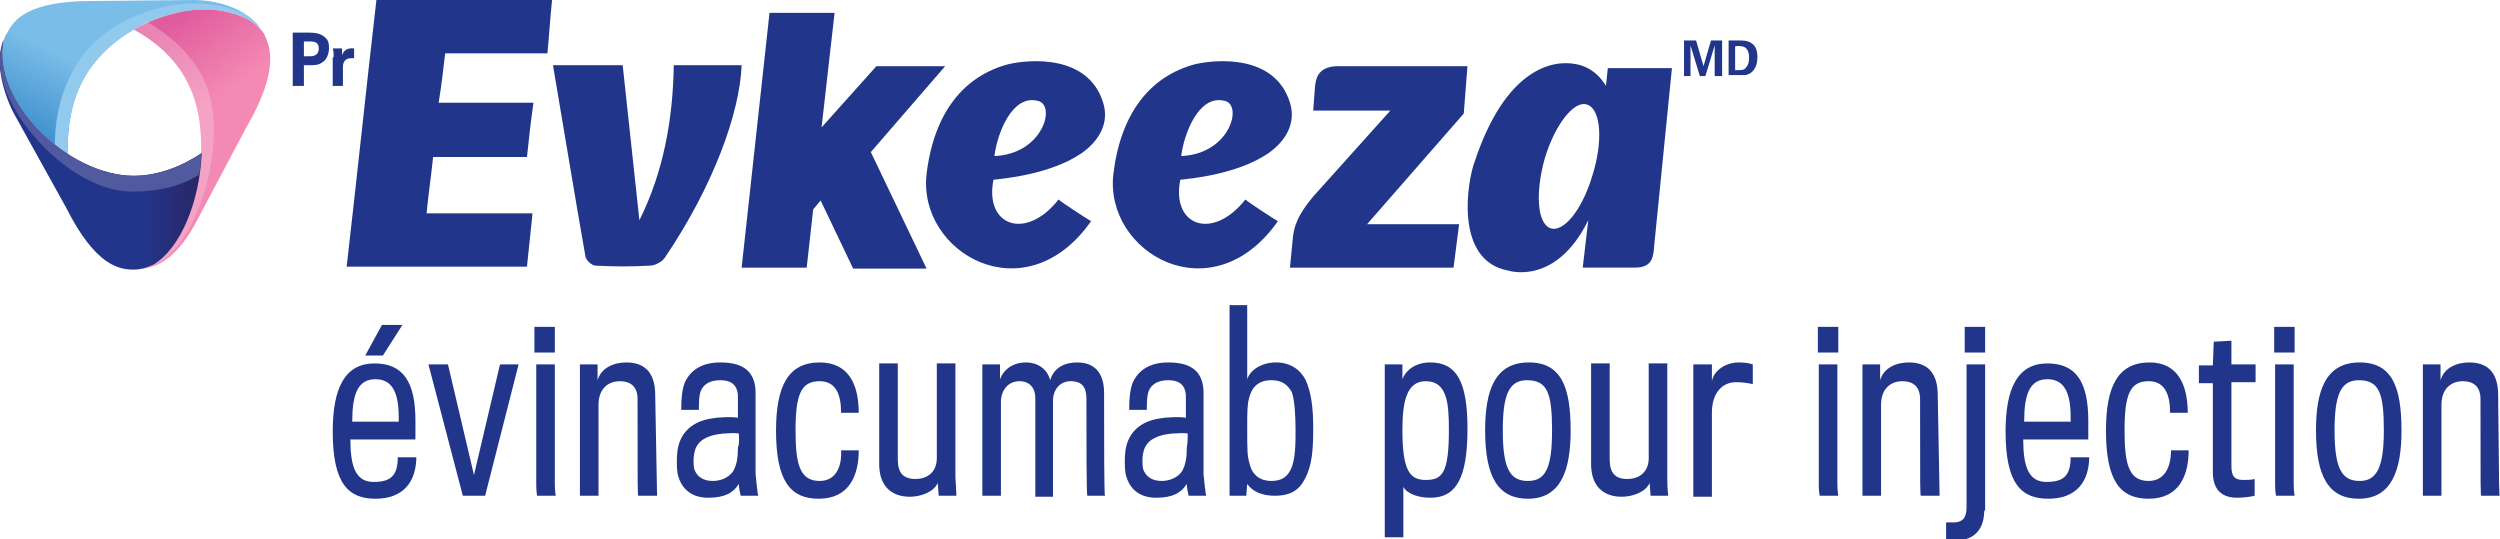 <svg width="255" height="55" viewBox="0 0 255 55" fill="none" xmlns="http://www.w3.org/2000/svg">
<g clip-path="url(#clip0_1518_806)">
<path d="M19.812 0L9.385 0.101C2.844 0.101 1.422 2.015 0.758 3.324C0.569 3.526 0.474 3.828 0.379 4.13C-0.474 8.26 2.749 12.995 6.92 15.714C6.825 12.995 7.299 10.275 8.531 8.059C11.944 1.813 21.803 -1.31 26.543 2.821C24.552 0.302 21.044 0 19.812 0Z" fill="url(#paint0_linear_1518_806)"/>
<path d="M26.922 3.425C26.543 2.921 25.784 1.712 22.656 1.108C19.812 0.604 16.494 1.41 13.65 3.022C15.925 4.231 17.916 6.044 19.054 8.26C22.466 14.505 19.528 26.392 14.314 27.399C17.347 27.399 19.338 23.874 20.002 22.665L25.121 12.995C28.533 7.152 27.585 4.734 26.922 3.425Z" fill="url(#paint1_linear_1518_806)"/>
<path d="M24.836 1.41C19.812 -1.108 11.186 1.007 7.773 6.648C6.351 8.965 5.593 11.786 5.593 14.808C5.972 15.11 6.541 15.513 6.92 15.714C6.825 12.995 7.299 10.275 8.531 8.059C11.944 1.813 21.803 -1.31 26.543 2.82C26.258 2.518 25.689 1.914 24.836 1.41Z" fill="#92CAED"/>
<path opacity="0.35" d="M20.76 8.058C19.622 5.641 17.442 3.626 14.977 2.216C14.788 2.317 13.84 2.921 13.65 3.022C15.925 4.23 17.916 6.044 19.054 8.26C22.466 14.505 19.528 26.392 14.314 27.399C19.528 27.399 23.888 14.505 20.76 8.058Z" fill="#FAD0E1"/>
<path d="M20.571 15.614C18.485 17.024 16.021 17.93 13.651 17.93C6.92 17.93 -0.948 10.275 0.379 4.029C-0.758 6.648 0.759 10.376 1.422 11.584L6.731 21.154C9.764 27.198 12.229 27.5 13.651 27.5C14.504 27.5 15.168 27.198 15.642 26.996C18.485 25.284 20.381 20.449 20.571 15.614Z" fill="url(#paint2_linear_1518_806)"/>
<path d="M20.571 15.614C18.485 17.024 16.02 17.93 13.65 17.93C6.92 17.93 -0.948 10.275 0.379 4.029C-0.095 5.44 -7.409e-05 6.346 -7.409e-05 6.548C0.19 11.786 7.299 19.542 13.461 19.542H13.556C15.831 19.542 18.201 19.139 20.286 17.83C20.476 17.125 20.476 16.319 20.571 15.614Z" fill="#51599F"/>
<path d="M111.29 22.564C104.56 32.134 93.564 25.788 94.512 17.729C95.27 11.484 98.303 7.757 102.854 6.548C105.034 6.044 111.006 5.54 112.523 10.476C113.186 12.592 112.049 14.405 110.342 15.614C107.119 17.83 102.19 18.233 101.337 18.333C100.389 23.068 104.655 24.579 107.973 20.348C108.447 20.751 110.627 22.161 111.29 22.564ZM101.432 15.916C106.456 15.714 107.783 10.577 105.792 10.275C103.233 9.67 101.716 13.599 101.432 15.916Z" fill="#21368A"/>
<path d="M130.344 22.564C123.614 32.134 112.617 25.788 113.565 17.729C114.324 11.484 117.357 7.757 121.907 6.548C124.088 6.044 130.06 5.54 131.576 10.476C132.24 12.592 131.102 14.405 129.396 15.614C126.173 17.83 121.244 18.233 120.391 18.333C119.443 23.068 123.708 24.579 127.026 20.348C127.5 20.751 129.681 22.161 130.344 22.564ZM120.485 15.916C125.51 15.714 126.837 10.577 124.846 10.275C122.286 9.67 120.77 13.599 120.485 15.916Z" fill="#21368A"/>
<path d="M75.647 6.648C75.457 11.584 72.708 19.038 67.874 26.191C67.589 26.694 66.831 27.097 66.262 27.097C64.461 27.198 62.66 27.198 60.764 27.097C60.385 27.097 59.816 26.593 59.721 26.191C58.584 19.744 57.541 13.297 56.403 6.648C58.773 6.648 61.048 6.648 63.513 6.648C64.082 11.886 64.65 17.225 65.219 22.463C67.684 17.528 68.632 12.189 68.727 6.648C71.191 6.648 73.372 6.648 75.647 6.648Z" fill="#21368A"/>
<path d="M35.359 27.198C36.402 18.132 37.35 9.066 38.393 0C44.365 0 50.242 0 56.309 0C56.12 1.813 56.025 3.526 55.835 5.44C52.328 5.44 48.915 5.44 45.408 5.44C45.218 7.152 45.029 8.663 44.744 10.476C47.967 10.476 51.095 10.476 54.413 10.476C54.129 12.491 53.939 14.203 53.75 16.017C50.527 16.017 47.398 16.017 44.175 16.017C43.986 17.93 43.701 19.744 43.512 21.758C47.114 21.758 50.527 21.758 54.319 21.758C54.129 23.672 53.939 25.385 53.75 27.198C47.683 27.198 41.616 27.198 35.359 27.198Z" fill="#21368A"/>
<path d="M29.86 3.324H31.472C32.23 3.324 32.799 3.425 33.273 3.929C33.557 4.231 33.557 4.634 33.557 4.936C33.557 5.54 33.273 6.145 32.894 6.346C32.515 6.648 32.041 6.648 31.756 6.648H30.998V8.764H29.86V3.324ZM30.998 5.742H31.472C31.851 5.742 32.515 5.742 32.515 4.936C32.515 4.231 31.946 4.231 31.567 4.231H30.998V5.742Z" fill="#21368A"/>
<path d="M34.032 5.843C34.032 5.641 34.032 5.137 33.938 4.936H34.886V5.641C34.98 5.339 35.265 4.835 36.118 4.936V5.943C35.075 5.843 34.98 6.447 34.98 6.85V8.764H33.938V5.843H34.032Z" fill="#21368A"/>
<path d="M168.736 24.981L170.537 6.95H163.996L163.807 8.763C163.333 7.957 162.385 6.849 160.773 6.547C158.308 6.043 153.569 7.051 150.44 16.419C149.682 18.333 148.26 26.593 153.853 27.6C153.853 27.6 158.688 29.212 162.005 22.463L161.437 27.298H166.745C168.641 27.298 168.641 26.089 168.736 24.981ZM162.385 18.031C161.342 21.456 159.446 23.772 158.119 23.269C156.792 22.765 156.602 19.642 157.55 16.218C158.593 12.692 160.584 10.174 161.911 10.677C163.333 11.181 163.522 14.505 162.385 18.031Z" fill="#21368A"/>
<path d="M133.946 20.046L141.814 11.282H133.946L134.136 8.764C134.23 8.159 134.325 6.749 136.506 6.749H149.682L149.303 11.584L139.444 22.866H148.829L148.26 27.299H131.576L131.861 24.377C131.955 23.168 132.335 21.96 133.946 20.046Z" fill="#21368A"/>
<path d="M96.408 6.749H89.393L83.8 12.995L85.127 1.31H78.491L75.647 27.299H82.283L82.947 21.355L83.705 20.449L87.023 27.399H94.512L88.824 15.513L96.408 6.749Z" fill="#21368A"/>
<path d="M42.469 46.538C42.469 49.258 41.047 50.87 38.298 50.87C35.549 50.87 33.938 49.359 33.938 44.02C33.938 39.587 35.17 37.069 38.203 37.069C41.142 37.069 42.374 38.983 42.374 42.912V44.826H35.739C35.739 47.646 36.307 49.157 38.108 49.157C39.815 49.157 40.573 48.553 40.573 46.639H42.469V46.538ZM40.668 43.113V42.509C40.668 39.89 39.91 38.681 38.298 38.681C36.497 38.681 35.928 40.192 35.928 43.012H40.668V43.113ZM37.255 36.263L38.962 33.141H41.047L39.056 36.263H37.255Z" fill="#21368A"/>
<path d="M52.896 37.17L49.484 50.567H47.209L43.701 37.17H45.692L48.346 48.452L51 37.17H52.896Z" fill="#21368A"/>
<path d="M56.593 35.961H54.508V33.342H56.593V35.961ZM56.688 50.567H54.792C54.792 50.567 54.697 50.164 54.697 49.459V37.17H56.593V49.358C56.593 50.063 56.688 50.567 56.688 50.567Z" fill="#21368A"/>
<path d="M67.021 50.568H65.125C65.031 50.568 65.031 50.467 65.031 40.696C65.031 39.487 64.367 38.883 63.23 38.883C62.092 38.883 61.049 39.588 61.049 41.3V50.568H59.153V37.17H60.954V38.782C61.334 37.472 62.661 36.969 63.893 36.969C66.073 36.969 66.832 38.379 66.832 40.293C67.021 50.467 67.021 50.568 67.021 50.568Z" fill="#21368A"/>
<path d="M77.353 50.568H75.552C75.552 50.568 75.363 49.862 75.363 49.359C74.794 50.266 73.941 50.769 72.234 50.769C70.339 50.769 69.391 49.661 69.106 48.251C69.011 47.646 69.011 46.639 69.106 45.934C69.391 44.02 70.718 43.013 72.424 42.711C73.562 42.509 74.699 42.509 75.268 42.61C75.268 42.207 75.268 40.897 75.268 40.293C75.173 39.185 74.51 38.782 73.467 38.782C72.424 38.782 71.855 39.185 71.571 39.688C71.287 40.192 71.287 40.998 71.287 41.804H69.485C69.485 40.595 69.58 39.688 69.865 38.983C70.433 37.775 71.571 36.969 73.467 36.969C75.552 36.969 76.974 37.674 77.069 39.89C77.069 40.998 77.069 43.315 77.069 44.423C77.069 45.531 77.069 47.546 77.069 48.352C77.164 49.258 77.259 50.366 77.353 50.568ZM75.363 44.221C74.794 44.121 74.32 44.221 73.751 44.221C72.803 44.322 72.14 44.524 71.571 44.927C71.097 45.33 70.907 45.733 70.813 46.236C70.718 46.639 70.718 47.445 70.813 47.848C71.097 48.654 71.76 49.057 72.709 49.057C73.467 49.057 74.32 48.755 74.794 48.049C75.173 47.344 75.268 46.639 75.268 45.632C75.458 45.229 75.363 44.423 75.363 44.221Z" fill="#21368A"/>
<path d="M87.592 42.106H85.791C85.791 40.192 85.222 38.883 83.611 38.883C81.715 38.883 81.146 40.192 81.146 43.919C81.146 47.445 81.62 49.057 83.611 49.057C85.222 49.057 85.886 47.646 85.791 45.934H87.592C87.592 48.452 86.644 50.87 83.516 50.87C80.672 50.87 79.155 49.157 79.155 43.919C79.155 39.386 80.388 36.969 83.611 36.969C86.454 36.969 87.592 39.084 87.592 42.106Z" fill="#21368A"/>
<path d="M97.546 50.568H95.745L95.65 49.258C95.271 50.165 93.944 50.668 92.806 50.668C90.91 50.668 89.678 49.56 89.678 47.344C89.678 37.17 89.678 37.069 89.678 37.069H91.574C91.574 37.069 91.574 37.17 91.574 46.84C91.574 48.251 92.142 48.855 93.375 48.855C94.702 48.855 95.555 48.049 95.555 46.74V37.069H97.451V48.654C97.546 50.064 97.546 50.467 97.546 50.568Z" fill="#21368A"/>
<path d="M110.911 50.568C110.816 50.568 110.816 44.927 110.816 40.696C110.816 39.688 110.532 38.883 109.205 38.883C108.162 38.883 107.404 39.688 107.404 40.897V50.668H105.603V40.595C105.603 39.588 105.034 38.883 103.991 38.883C102.759 38.883 102.095 39.89 102.095 40.998V50.568H100.199V37.17H102V38.681C102.38 37.674 103.327 36.969 104.655 36.969C105.887 36.969 106.835 37.674 107.119 38.782C107.498 37.472 108.636 36.969 109.868 36.969C111.859 36.969 112.617 38.278 112.617 40.092C112.617 44.725 112.617 50.568 112.712 50.568H110.911Z" fill="#21368A"/>
<path d="M123.045 50.568H121.244C121.244 50.568 121.054 49.862 121.054 49.359C120.485 50.266 119.632 50.769 117.926 50.769C116.03 50.769 115.082 49.661 114.798 48.251C114.703 47.646 114.703 46.639 114.798 45.934C115.082 44.02 116.409 43.013 118.116 42.711C119.253 42.509 120.391 42.509 120.959 42.61C120.959 42.207 120.959 40.897 120.959 40.293C120.865 39.185 120.201 38.782 119.158 38.782C118.116 38.782 117.547 39.185 117.262 39.688C116.978 40.192 116.978 40.998 116.978 41.804H115.177C115.177 40.595 115.272 39.688 115.556 38.983C116.125 37.775 117.262 36.969 119.158 36.969C121.244 36.969 122.666 37.674 122.76 39.89C122.76 40.998 122.76 43.315 122.76 44.423C122.76 45.531 122.76 47.546 122.76 48.352C122.855 49.258 122.95 50.366 123.045 50.568ZM121.149 44.221C120.58 44.121 120.106 44.221 119.537 44.221C118.589 44.322 117.926 44.524 117.357 44.927C116.883 45.33 116.694 45.733 116.599 46.236C116.504 46.639 116.504 47.445 116.599 47.848C116.883 48.654 117.547 49.057 118.495 49.057C119.253 49.057 120.106 48.755 120.58 48.049C120.959 47.344 121.054 46.639 121.054 45.632C121.149 45.229 121.149 44.423 121.149 44.221Z" fill="#21368A"/>
<path d="M130.155 36.968C131.577 36.968 132.619 37.674 133.188 38.782C133.757 40.091 133.947 41.602 133.947 43.617C133.947 45.833 133.852 47.445 133.093 48.855C132.43 50.164 131.387 50.567 130.06 50.567C128.733 50.567 127.785 50.164 127.216 49.359L127.121 50.567H125.415V31.126H127.216V38.681C127.501 37.774 128.638 36.968 130.155 36.968ZM129.681 38.782C128.354 38.782 127.69 39.487 127.406 40.595C127.216 41.3 127.216 42.005 127.216 43.818C127.216 46.034 127.216 46.538 127.501 47.445C127.69 48.251 128.354 49.056 129.681 49.056C130.724 49.056 131.292 48.654 131.672 47.848C132.146 46.84 132.146 45.228 132.146 43.818C132.146 42.408 132.051 40.796 131.766 39.99C131.292 39.185 130.724 38.782 129.681 38.782Z" fill="#21368A"/>
<path d="M149.683 43.718C149.683 48.755 148.545 50.769 145.891 50.769C144.659 50.769 143.521 50.366 143.142 49.661V54.798H141.246V37.17H143.047V38.681C143.426 37.674 144.469 36.969 145.891 36.969C148.545 36.969 149.683 38.883 149.683 43.718ZM147.787 43.819C147.787 41.099 147.597 38.883 145.417 38.883C143.426 38.883 143.047 41.099 143.047 43.819C143.047 47.848 143.711 48.956 145.417 48.956C147.123 48.956 147.787 48.251 147.787 43.819Z" fill="#21368A"/>
<path d="M160.206 43.919C160.206 48.049 159.163 50.87 155.845 50.87C152.812 50.87 151.484 48.654 151.484 43.919C151.484 39.89 152.432 36.969 155.94 36.969C159.258 36.969 160.206 39.487 160.206 43.919ZM158.31 43.919C158.31 40.092 157.836 38.782 155.75 38.782C153.854 38.782 153.285 40.394 153.285 43.919C153.285 47.848 154.044 49.057 155.845 49.057C157.646 49.057 158.31 47.747 158.31 43.919Z" fill="#21368A"/>
<path d="M170.159 50.568H168.358L168.263 49.258C167.884 50.165 166.557 50.668 165.419 50.668C163.523 50.668 162.291 49.56 162.291 47.344C162.291 37.17 162.291 37.069 162.291 37.069H164.187C164.187 37.069 164.187 37.17 164.187 46.84C164.187 48.251 164.756 48.855 165.988 48.855C167.315 48.855 168.168 48.049 168.168 46.74V37.069H170.064V48.654C170.064 50.064 170.159 50.467 170.159 50.568Z" fill="#21368A"/>
<path d="M178.785 37.17V39.185C178.406 39.084 177.742 38.983 177.078 38.983C175.656 38.983 174.614 40.092 174.614 42.106V50.668H172.718V37.17H174.614V38.883C174.803 37.775 176.036 36.969 177.363 36.969C178.026 36.969 178.5 37.069 178.785 37.17Z" fill="#21368A"/>
<path d="M187.506 35.961H185.421V33.342H187.506V35.961ZM187.506 50.567H185.61C185.61 50.567 185.516 50.164 185.516 49.459V37.17H187.412V49.358C187.412 50.063 187.506 50.567 187.506 50.567Z" fill="#21368A"/>
<path d="M197.839 50.568H195.943C195.848 50.568 195.848 50.467 195.848 40.696C195.848 39.487 195.184 38.883 194.047 38.883C192.909 38.883 191.867 39.588 191.867 41.3V50.568H189.971V37.17H191.772V38.782C192.151 37.472 193.478 36.969 194.71 36.969C196.891 36.969 197.649 38.379 197.649 40.293C197.839 50.467 197.839 50.568 197.839 50.568Z" fill="#21368A"/>
<path d="M202.39 52.078C202.39 53.992 201.347 55.1 199.64 55.1C199.167 55.1 198.693 55.1 198.503 54.999V53.287C198.693 53.287 198.882 53.287 199.261 53.287C200.114 53.287 200.588 52.884 200.588 51.776V37.17H202.484V52.078H202.39ZM202.484 35.961H200.399V33.342H202.484V35.961Z" fill="#21368A"/>
<path d="M213.101 46.538C213.101 49.258 211.679 50.87 208.93 50.87C206.181 50.87 204.569 49.359 204.569 44.02C204.569 39.588 205.802 37.069 208.835 37.069C211.774 37.069 213.006 38.983 213.006 42.912V44.826H206.37C206.37 47.646 206.939 49.157 208.74 49.157C210.447 49.157 211.205 48.553 211.205 46.639H213.101V46.538ZM211.205 43.113V42.509C211.205 39.89 210.447 38.681 208.835 38.681C207.034 38.681 206.465 40.192 206.465 43.013H211.205V43.113Z" fill="#21368A"/>
<path d="M223.15 42.106H221.349C221.349 40.192 220.78 38.883 219.168 38.883C217.272 38.883 216.704 40.192 216.704 43.919C216.704 47.445 217.177 49.057 219.168 49.057C220.78 49.057 221.443 47.646 221.443 45.934H223.244C223.244 48.452 222.296 50.87 219.168 50.87C216.324 50.87 214.808 49.157 214.808 43.919C214.808 39.386 216.04 36.969 219.263 36.969C222.012 36.969 223.15 39.084 223.15 42.106Z" fill="#21368A"/>
<path d="M230.07 38.983H227.605V47.545C227.605 48.653 227.984 48.955 228.837 48.955C229.122 48.955 229.69 48.955 229.975 48.855V50.567C229.596 50.668 228.837 50.768 228.174 50.768C226.847 50.768 225.709 50.164 225.709 48.149V39.084H224.287V37.27H225.709C225.709 37.169 225.804 34.853 225.804 34.853L227.605 34.752V37.169H230.07V38.983Z" fill="#21368A"/>
<path d="M234.051 35.961H231.966V33.342H234.051V35.961ZM234.051 50.567H232.155C232.155 50.567 232.061 50.164 232.061 49.459V37.17H233.957V49.358C233.957 50.063 234.051 50.567 234.051 50.567Z" fill="#21368A"/>
<path d="M244.953 43.919C244.953 48.049 243.91 50.87 240.592 50.87C237.559 50.87 236.231 48.654 236.231 43.919C236.231 39.89 237.179 36.969 240.687 36.969C244.005 36.969 244.953 39.487 244.953 43.919ZM243.152 43.919C243.152 40.092 242.678 38.782 240.592 38.782C238.696 38.782 238.127 40.394 238.127 43.919C238.127 47.848 238.886 49.057 240.687 49.057C242.393 49.057 243.152 47.747 243.152 43.919Z" fill="#21368A"/>
<path d="M255.001 50.568H253.105C253.01 50.568 253.01 50.467 253.01 40.696C253.01 39.487 252.347 38.883 251.209 38.883C250.071 38.883 249.029 39.588 249.029 41.3V50.568H247.133V37.17H248.934V38.782C249.313 37.472 250.64 36.969 251.873 36.969C254.053 36.969 254.811 38.379 254.811 40.293C254.906 50.467 254.906 50.568 255.001 50.568Z" fill="#21368A"/>
<path d="M171.77 4.13H173.002L173.76 6.749L174.519 4.13H175.656V7.756H174.898V4.634L173.95 7.756H173.381L172.433 4.634V7.756H171.77V4.13Z" fill="#21368A"/>
<path d="M176.414 4.13H177.552C177.741 4.13 178.31 4.13 178.689 4.432C179.163 4.734 179.258 5.339 179.258 5.842C179.258 6.95 178.689 7.555 178.026 7.656C177.931 7.656 177.741 7.656 177.362 7.656H176.319V4.13H176.414ZM177.078 7.152C177.172 7.152 177.267 7.152 177.362 7.152C177.646 7.152 177.931 7.152 178.12 6.85C178.405 6.547 178.405 6.044 178.405 5.842C178.405 5.339 178.215 4.835 177.741 4.734C177.552 4.734 177.362 4.634 176.983 4.734V7.152H177.078Z" fill="#21368A"/>
</g>
<defs>
<linearGradient id="paint0_linear_1518_806" x1="7.233" y1="17.095" x2="11.676" y2="8.423" gradientUnits="userSpaceOnUse">
<stop stop-color="#3889C9"/>
<stop offset="1" stop-color="#79BDE8"/>
</linearGradient>
<linearGradient id="paint1_linear_1518_806" x1="14.122" y1="4.746" x2="19.222" y2="12.145" gradientUnits="userSpaceOnUse">
<stop stop-color="#E05C9D"/>
<stop offset="0.999" stop-color="#F38AB3"/>
</linearGradient>
<linearGradient id="paint2_linear_1518_806" x1="14.256" y1="15.735" x2="20.314" y2="15.735" gradientUnits="userSpaceOnUse">
<stop stop-color="#21368B"/>
<stop offset="1" stop-color="#2A2768"/>
</linearGradient>
<clipPath id="clip0_1518_806">
<rect width="255" height="55" fill="white"/>
</clipPath>
</defs>
</svg>
